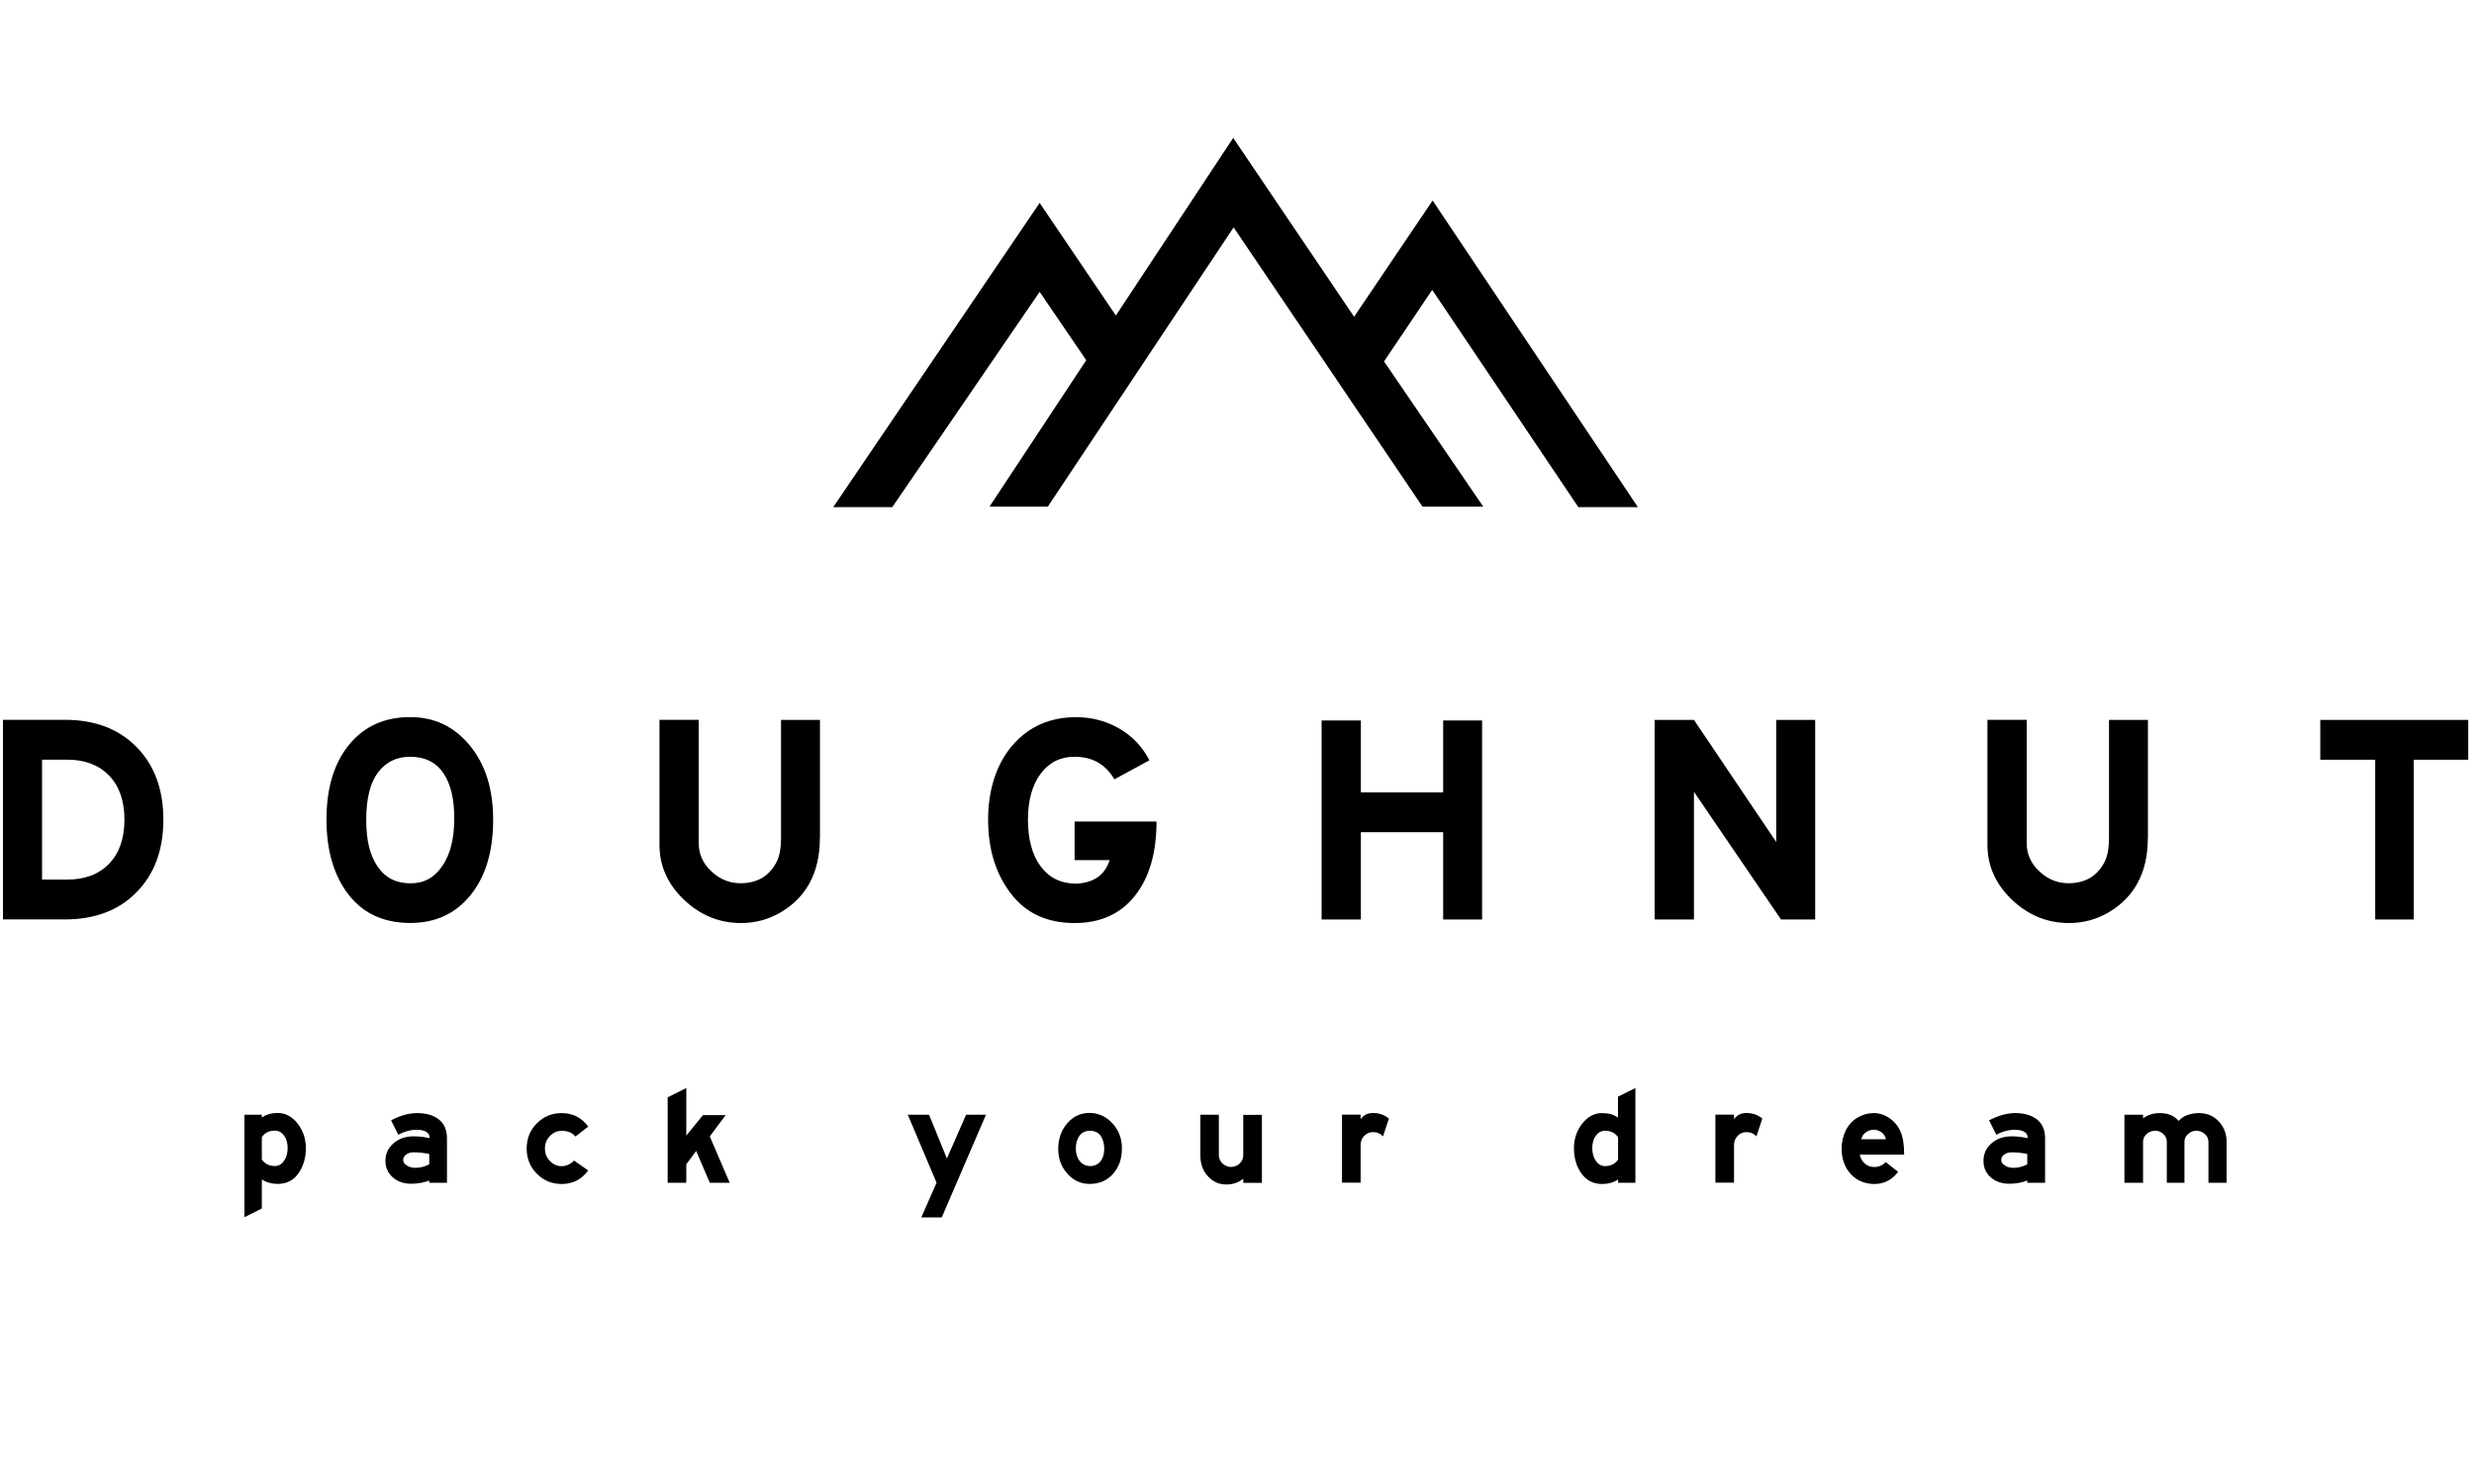 <?xml version="1.0" encoding="UTF-8"?>
<svg id="Ebene_1" xmlns="http://www.w3.org/2000/svg" version="1.1" viewBox="0 0 300 180">
  <!-- Generator: Adobe Illustrator 29.8.3, SVG Export Plug-In . SVG Version: 2.1.1 Build 3)  -->
  <defs>
    <style>
      .st0 {
        fill-rule: evenodd;
      }
    </style>
  </defs>
  <g id="pack_your_dream">
    <path d="M29.64,135.21h2.11v.35c.48-.37,1.13-.56,1.94-.56.92,0,1.72.42,2.39,1.27.67.85,1.01,1.85,1.01,3.01s-.3,2.18-.9,3.04c-.6.85-1.44,1.28-2.5,1.28-.73,0-1.38-.18-1.94-.54v3.52l-2.11,1.06v-12.45ZM31.75,140.64c.37.53.9.79,1.58.79.45,0,.82-.21,1.11-.63.29-.41.44-.93.44-1.55s-.15-1.12-.44-1.52c-.29-.39-.66-.59-1.11-.59-.7,0-1.23.26-1.58.79v2.7Z"/>
    <path d="M54.19,143.46h-2.14v-.27c-.66.26-1.39.39-2.19.39-.91,0-1.66-.26-2.24-.78-.58-.52-.88-1.18-.88-1.99,0-.85.32-1.57.97-2.13.65-.57,1.46-.85,2.44-.85.66,0,1.31.08,1.94.22.02-.3-.09-.55-.34-.73-.25-.18-.64-.27-1.16-.29-.79,0-1.55.2-2.29.61l-.88-1.75c1.12-.59,2.18-.88,3.17-.88,1.08,0,1.95.25,2.61.76.66.51,1,1.28,1,2.31v5.38ZM52.05,141.2v-1.23c-.67-.14-1.31-.2-1.9-.2-.36,0-.66.09-.9.27-.24.18-.36.4-.36.66s.14.47.43.66.63.29,1.04.29c.62,0,1.19-.15,1.7-.44Z"/>
    <path d="M71.33,141.96c-.8,1.1-1.87,1.65-3.22,1.65-1.18,0-2.18-.41-3-1.23-.82-.82-1.24-1.84-1.25-3.07.01-1.23.43-2.25,1.25-3.07.82-.82,1.82-1.23,3-1.23,1.35,0,2.42.55,3.22,1.64l-1.55,1.2c-.38-.46-.94-.69-1.67-.69-.54,0-1.01.21-1.42.62-.4.42-.61.92-.61,1.52s.2,1.12.61,1.53c.4.41.88.62,1.42.62.58-.01,1.08-.24,1.5-.68l1.72,1.2Z"/>
    <path d="M87.99,135.26l-1.92,2.58,2.41,5.62h-2.41l-1.65-3.86-1.2,1.62v2.24h-2.26v-10.36l2.26-1.13v5.77l2.02-2.48h2.75Z"/>
    <path d="M119.56,135.21l-5.36,12.45h-2.48l1.85-4.2-3.49-8.25h2.58l2.16,5.31,2.33-5.31h2.41Z"/>
    <path d="M136.04,139.34c0,1.23-.36,2.24-1.08,3.05-.72.81-1.66,1.21-2.83,1.21-1.07,0-1.97-.41-2.71-1.25-.74-.83-1.1-1.84-1.1-3.02s.37-2.25,1.1-3.09,1.64-1.25,2.71-1.25c1.07.01,1.99.43,2.76,1.26.77.82,1.16,1.85,1.16,3.08ZM133.9,139.34c0-.61-.14-1.12-.4-1.53-.27-.42-.71-.64-1.32-.66-.59.01-1.02.23-1.31.65-.29.42-.42.94-.41,1.54,0,.59.15,1.08.46,1.48.31.4.73.6,1.27.62.54-.01.96-.21,1.26-.58.3-.38.45-.88.45-1.51Z"/>
    <path d="M145.57,135.21h2.23v4.96c.02.38.17.7.45.96.28.26.61.4,1,.42.43-.01.78-.15,1.05-.4.28-.26.43-.58.46-.94v-4.99h2.26v8.25h-2.26v-.51c-.55.47-1.24.71-2.06.71-.88,0-1.62-.33-2.23-1-.61-.66-.91-1.5-.91-2.5v-4.96Z"/>
    <path d="M168.42,135.67l-.71,2.16c-.34-.35-.75-.52-1.25-.51-.42.01-.77.17-1.05.47-.28.3-.42.67-.42,1.11v4.55h-2.26v-8.25h2.26v.56c.35-.51.85-.76,1.5-.76.74,0,1.38.22,1.92.66Z"/>
    <path d="M198.32,143.46h-2.11v-.39c-.56.36-1.21.54-1.94.54-1.07,0-1.9-.43-2.51-1.28-.6-.85-.9-1.86-.9-3.04s.34-2.16,1.01-3.01c.67-.85,1.47-1.27,2.39-1.27.81,0,1.45.18,1.94.56v-2.55l2.11-1.05v11.48ZM196.21,140.64v-2.7c-.36-.53-.89-.79-1.58-.79-.45,0-.82.2-1.11.59-.29.39-.44.9-.44,1.52s.15,1.14.44,1.55c.29.42.66.63,1.11.63.68,0,1.21-.26,1.58-.79Z"/>
    <path d="M213.7,135.67l-.71,2.16c-.34-.35-.75-.52-1.25-.51-.42.01-.77.17-1.05.47-.28.3-.42.67-.42,1.11v4.55h-2.26v-8.25h2.26v.56c.35-.51.85-.76,1.5-.76.74,0,1.38.22,1.92.66Z"/>
    <path d="M230.92,140.05h-5.4c.1.47.31.84.64,1.11.33.27.71.4,1.16.39.51,0,.95-.2,1.35-.59l1.5,1.18c-.75.98-1.71,1.47-2.87,1.47s-2.12-.4-2.87-1.2c-.74-.8-1.11-1.84-1.11-3.1,0-.8.17-1.54.51-2.21.34-.68.81-1.19,1.43-1.55.62-.36,1.26-.54,1.94-.54s1.32.2,1.91.61c.59.4,1.04.94,1.34,1.61.3.67.45,1.61.45,2.82ZM228.69,138.18c-.08-.36-.26-.64-.54-.84-.28-.2-.6-.31-.94-.32-.35.01-.67.12-.95.32-.29.2-.47.48-.55.84h2.99Z"/>
    <path d="M247.97,143.46h-2.14v-.27c-.66.26-1.39.39-2.19.39-.91,0-1.66-.26-2.24-.78-.59-.52-.88-1.18-.88-1.99,0-.85.32-1.57.97-2.13.65-.57,1.46-.85,2.44-.85.66,0,1.31.08,1.94.22.02-.3-.09-.55-.34-.73-.25-.18-.63-.27-1.16-.29-.79,0-1.55.2-2.29.61l-.88-1.75c1.12-.59,2.18-.88,3.17-.88,1.08,0,1.95.25,2.62.76.66.51,1,1.28,1,2.31v5.38ZM245.83,141.2v-1.23c-.67-.14-1.31-.2-1.9-.2-.36,0-.66.09-.9.27-.24.18-.36.4-.36.66s.14.47.43.66.63.29,1.04.29c.62,0,1.19-.15,1.7-.44Z"/>
    <path d="M270.01,143.46h-2.21v-4.96c0-.37-.15-.69-.44-.95-.29-.26-.64-.4-1.03-.4-.37,0-.7.13-1,.4-.29.26-.44.56-.44.88v5.03h-2.14v-4.96c0-.37-.14-.69-.41-.95-.28-.26-.61-.4-1-.4s-.74.13-1.03.39c-.29.26-.44.57-.44.93v4.99h-2.26v-8.25h2.26v.44c.58-.43,1.26-.64,2.02-.64,1.02,0,1.79.32,2.29.96.56-.64,1.4-.96,2.53-.96.95.02,1.74.36,2.36,1.03s.93,1.49.93,2.46v4.96Z"/>
  </g>
  <g id="DOUGHNUT">
    <path d="M19.81,99.42c0,3.68-1.09,6.61-3.26,8.81-2.17,2.2-5.06,3.29-8.66,3.29H.36v-24.21h7.53c3.63,0,6.52,1.11,8.68,3.31,2.16,2.21,3.24,5.14,3.24,8.79ZM15.09,99.42c0-2.28-.62-4.06-1.86-5.35-1.24-1.28-2.94-1.93-5.1-1.93h-3.03v14.55h3.03c2.16,0,3.86-.64,5.1-1.93,1.24-1.28,1.86-3.07,1.86-5.35Z"/>
    <path d="M59.8,99.42c0,3.84-.91,6.89-2.74,9.15-1.83,2.26-4.26,3.38-7.31,3.38-3.41,0-6.02-1.3-7.82-3.89-1.56-2.26-2.34-5.14-2.34-8.65,0-3.82.91-6.84,2.74-9.08s4.3-3.35,7.42-3.35c2.93,0,5.34,1.15,7.22,3.44,1.89,2.29,2.83,5.29,2.83,8.99ZM55.08,99.35c.02-2.4-.41-4.26-1.32-5.58-.9-1.32-2.24-1.98-4.02-1.98-1.66,0-2.96.64-3.91,1.91-.95,1.27-1.42,3.18-1.42,5.73s.46,4.35,1.39,5.69c.92,1.35,2.24,2.02,3.95,2.02s2.93-.7,3.89-2.11c.96-1.41,1.44-3.3,1.44-5.67Z"/>
    <path d="M99.42,101.62c0,2.14-.42,3.98-1.26,5.51-.79,1.44-1.94,2.61-3.44,3.5-1.5.89-3.12,1.33-4.85,1.33-2.64,0-4.95-.94-6.93-2.83-1.98-1.88-2.97-4.1-2.97-6.65v-15.17h4.76v14.99c0,1.3.51,2.43,1.53,3.39,1.02.96,2.2,1.44,3.55,1.44,1.97,0,3.4-.82,4.29-2.45.41-.72.61-1.74.61-3.06v-14.3h4.72v14.3Z"/>
    <path d="M140.24,99.64c0,3.82-.88,6.83-2.63,9.03-1.75,2.2-4.19,3.29-7.31,3.29-3.34,0-5.92-1.2-7.74-3.6-1.83-2.4-2.74-5.38-2.74-8.94s.98-6.72,2.95-9.01c1.97-2.28,4.54-3.42,7.71-3.42,1.92,0,3.67.46,5.26,1.39,1.58.92,2.8,2.2,3.64,3.84l-4.25,2.31c-1.06-1.83-2.66-2.74-4.83-2.74-1.73,0-3.1.69-4.12,2.07-1.02,1.38-1.53,3.24-1.53,5.57s.51,4.26,1.53,5.64c1.02,1.38,2.42,2.08,4.2,2.11,2.18-.05,3.58-1,4.18-2.85h-4.25v-4.68h9.94Z"/>
    <path d="M179.72,111.53h-4.72v-10.59h-9.98v10.59h-4.76v-24.14h4.76v8.72h9.98v-8.72h4.72v24.14Z"/>
    <path d="M220.11,111.53h-4.14l-10.56-15.49v15.49h-4.76v-24.21h4.76l9.98,14.81v-14.81h4.72v24.21Z"/>
    <path d="M260.45,101.62c0,2.14-.42,3.98-1.26,5.51-.79,1.44-1.94,2.61-3.44,3.5-1.5.89-3.12,1.33-4.85,1.33-2.64,0-4.95-.94-6.93-2.83s-2.97-4.1-2.97-6.65v-15.17h4.76v14.99c0,1.3.51,2.43,1.53,3.39,1.02.96,2.2,1.44,3.55,1.44,1.97,0,3.4-.82,4.29-2.45.41-.72.61-1.74.61-3.06v-14.3h4.72v14.3Z"/>
    <path d="M299.29,92.15h-6.59v19.38h-4.68v-19.38h-6.66v-4.83h17.94v4.83Z"/>
  </g>
  <polygon id="Icon" class="st0" points="126.07 24.61 101.04 61.51 108.2 61.51 126.07 35.4 131.72 43.69 119.99 61.45 127.06 61.45 149.59 27.58 172.49 61.45 179.86 61.45 167.83 43.84 173.67 35.16 191.39 61.51 198.61 61.51 173.72 24.32 164.2 38.42 149.54 16.73 135.31 38.27 126.07 24.61"/>
</svg>